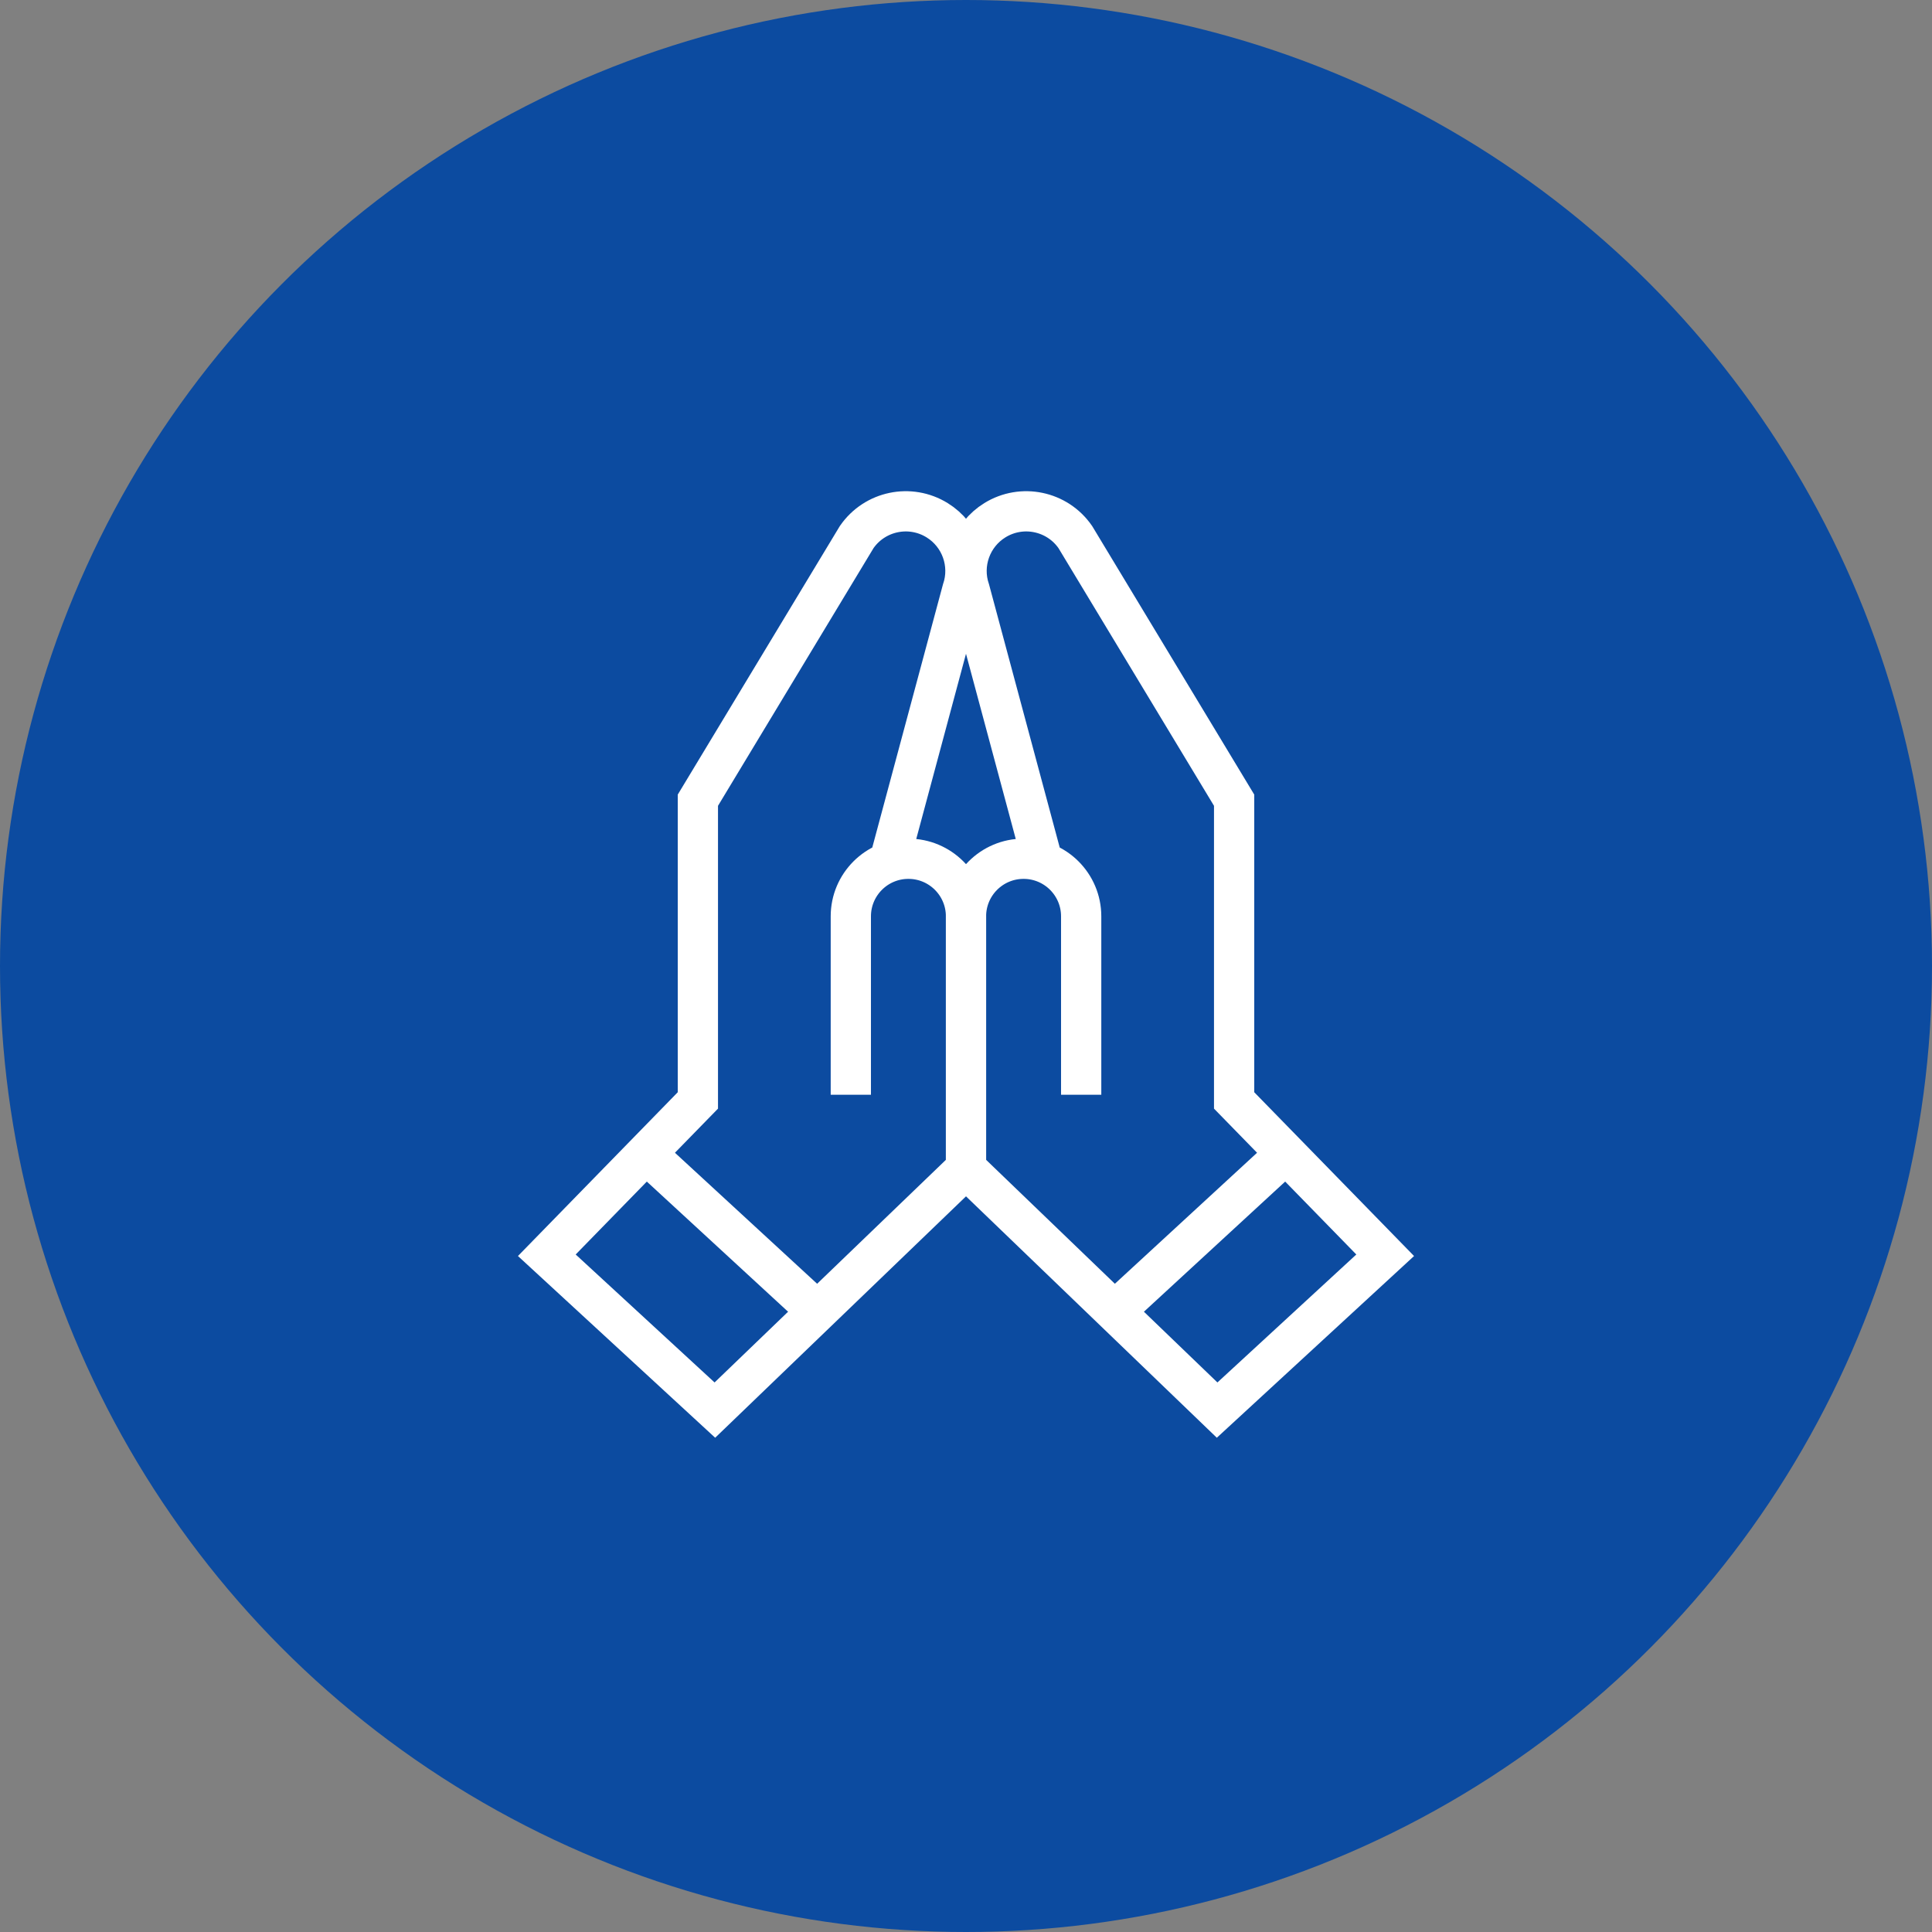 <?xml version="1.0" encoding="UTF-8"?> <svg xmlns="http://www.w3.org/2000/svg" width="96" height="96" viewBox="0 0 96 96" fill="none"><rect x="0" y="0" width="96" height="96" fill="#808080" stroke="none"/><circle cx="48" cy="48" r="48" fill="#0C4BA0"></circle><path d="M51.847 42.952L48.188 29.331C47.74 28.022 48.258 26.577 49.435 25.85C50.777 25.021 52.532 25.388 53.43 26.684L61.323 39.762V54.68L68.829 62.373L60.478 70.067L48 58.058V45.532C48 43.952 49.281 42.671 50.861 42.671C52.442 42.671 53.723 43.952 53.723 45.532V54.398" stroke="white" stroke-width="2" stroke-miterlimit="10"></path><path d="M44.153 42.952L47.812 29.331C48.26 28.022 47.742 26.577 46.565 25.85C45.223 25.021 43.468 25.388 42.57 26.684L34.677 39.762V54.68L27.171 62.373L35.522 70.067L48 58.058V45.532C48 43.952 46.719 42.671 45.138 42.671C43.558 42.671 42.277 43.952 42.277 45.532V54.398" stroke="white" stroke-width="2" stroke-miterlimit="10"></path><path d="M63.833 57.377L55.482 65.071" stroke="white" stroke-width="2" stroke-miterlimit="10"></path><path d="M32.167 57.377L40.518 65.071" stroke="white" stroke-width="2" stroke-miterlimit="10"></path></svg> 